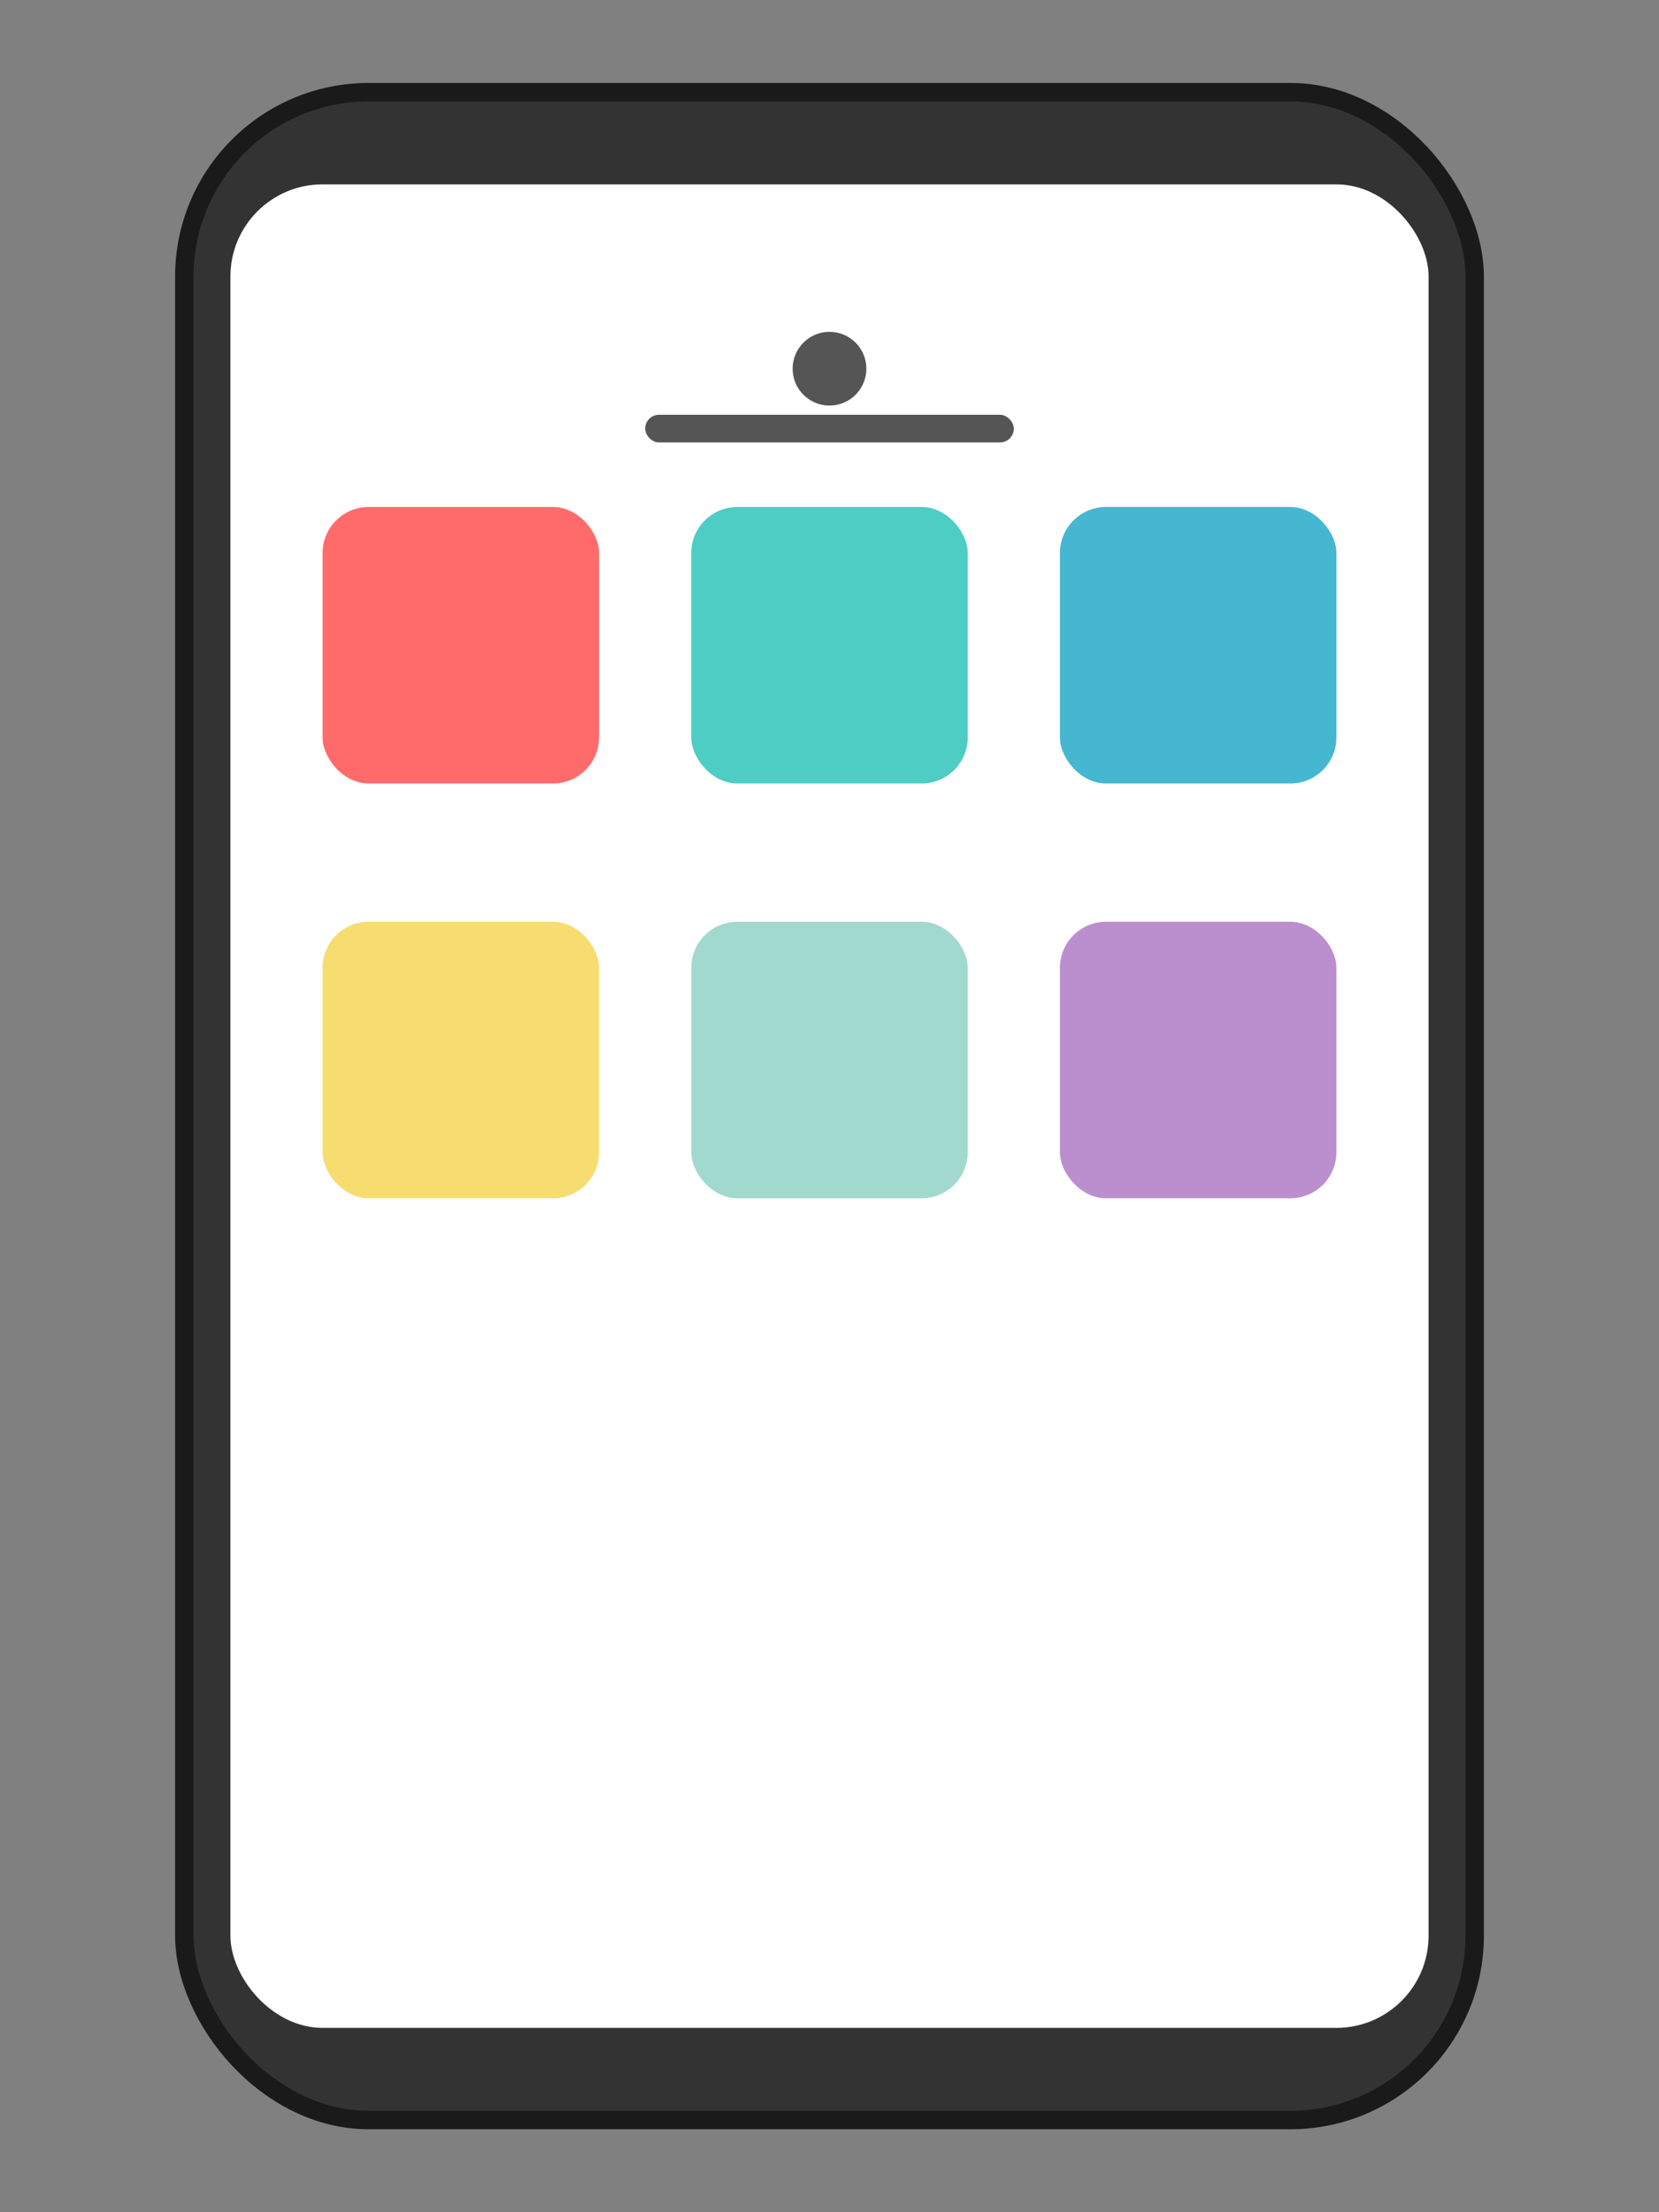 <svg xmlns="http://www.w3.org/2000/svg" width="36" height="48" fill="none" viewBox="0 0 180 240"><rect x="0" y="0" width="180" height="240" fill="#808080" stroke="none"/><rect width="140" height="220" x="20" y="10" fill="#333" stroke="#1A1A1A" stroke-width="2" rx="20"/><rect width="130" height="200" x="25" y="20" fill="#FFF" rx="10"/><circle cx="90" cy="40" r="4" fill="#555"/><rect width="40" height="3" x="70" y="45" fill="#555" rx="1.5"/><rect width="30" height="30" x="35" y="55" fill="#FF6B6B" rx="5"/><rect width="30" height="30" x="75" y="55" fill="#4ECDC4" rx="5"/><rect width="30" height="30" x="115" y="55" fill="#45B7D1" rx="5"/><rect width="30" height="30" x="35" y="100" fill="#F7DC6F" rx="5"/><rect width="30" height="30" x="75" y="100" fill="#A2D9CE" rx="5"/><rect width="30" height="30" x="115" y="100" fill="#BB8FCE" rx="5"/></svg>